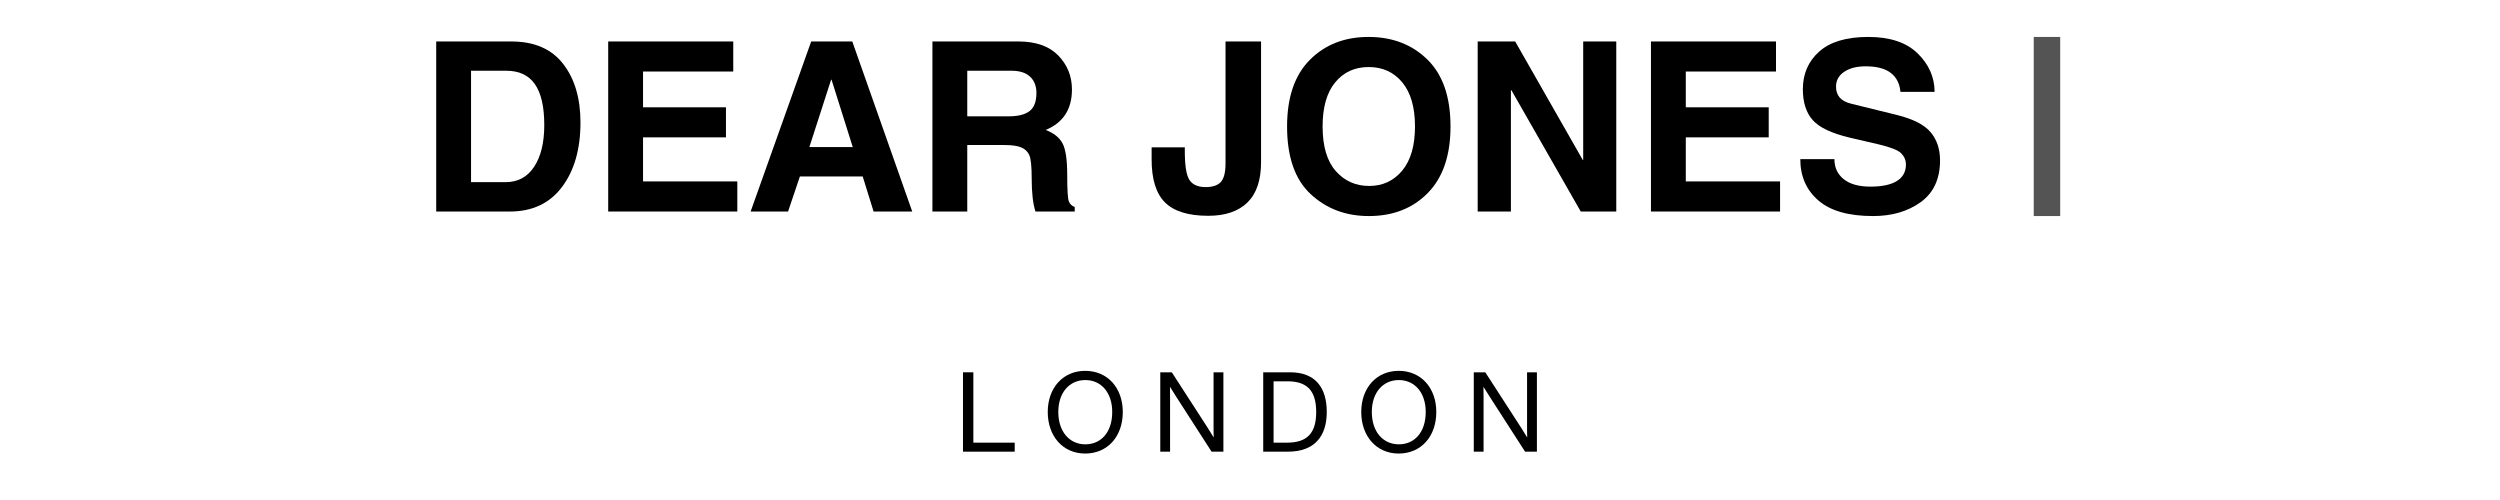 <svg version="1.0" preserveAspectRatio="xMidYMid meet" height="200" viewBox="0 0 750 150" zoomAndPan="magnify" width="1000" xmlns:xlink="http://www.w3.org/1999/xlink" xmlns="http://www.w3.org/2000/svg"><defs><g></g></defs><g fill-opacity="1" fill="#000000"><g transform="translate(125.658, 63.457)"><g><path d="M 15.656 -8.812 L 26.031 -8.812 C 29.688 -8.812 32.531 -10.336 34.562 -13.391 C 36.602 -16.453 37.625 -20.641 37.625 -25.953 C 37.625 -31.441 36.688 -35.523 34.812 -38.203 C 32.938 -40.891 30.078 -42.234 26.234 -42.234 L 15.656 -42.234 Z M 5.203 -51.016 L 27.734 -51.016 C 34.629 -51.016 39.812 -48.773 43.281 -44.297 C 46.75 -39.828 48.484 -33.969 48.484 -26.719 C 48.484 -18.719 46.633 -12.266 42.938 -7.359 C 39.25 -2.453 34.039 0 27.312 0 L 5.203 0 Z M 5.203 -51.016"></path></g></g></g><g fill-opacity="1" fill="#000000"><g transform="translate(177.257, 63.457)"><g><path d="M 42.719 -42 L 15.656 -42 L 15.656 -31.266 L 40.531 -31.266 L 40.531 -22.25 L 15.656 -22.25 L 15.656 -9.031 L 43.938 -9.031 L 43.938 0 L 5.203 0 L 5.203 -51.016 L 42.719 -51.016 Z M 42.719 -42"></path></g></g></g><g fill-opacity="1" fill="#000000"><g transform="translate(224.311, 63.457)"><g><path d="M 18.5 -19.328 L 31.516 -19.328 L 25.156 -39.531 L 25.016 -39.531 Z M 12.109 0 L 0.875 0 L 19.047 -51.016 L 31.375 -51.016 L 49.359 0 L 37.766 0 L 34.5 -10.516 L 15.656 -10.516 Z M 12.109 0"></path></g></g></g><g fill-opacity="1" fill="#000000"><g transform="translate(274.523, 63.457)"><g><path d="M 28.141 -28.562 C 30.941 -28.562 33.02 -29.094 34.375 -30.156 C 35.727 -31.219 36.406 -33.016 36.406 -35.547 C 36.406 -37.617 35.773 -39.25 34.516 -40.438 C 33.254 -41.633 31.395 -42.234 28.938 -42.234 L 15.656 -42.234 L 15.656 -28.562 Z M 5.203 -51.016 L 31 -51.016 C 36.25 -51.016 40.238 -49.609 42.969 -46.797 C 45.695 -43.984 47.062 -40.586 47.062 -36.609 C 47.062 -30.691 44.438 -26.645 39.188 -24.469 C 41.613 -23.539 43.297 -22.203 44.234 -20.453 C 45.172 -18.711 45.641 -15.562 45.641 -11 C 45.641 -6.469 45.805 -3.801 46.141 -3 C 46.473 -2.207 47.055 -1.66 47.891 -1.359 L 47.891 0 L 36.125 0 C 35.363 -2.289 34.984 -5.598 34.984 -9.922 C 34.984 -13.555 34.738 -15.898 34.25 -16.953 C 33.77 -18.004 32.969 -18.766 31.844 -19.234 C 30.719 -19.711 28.988 -19.953 26.656 -19.953 L 15.656 -19.953 L 15.656 0 L 5.203 0 Z M 5.203 -51.016"></path></g></g></g><g fill-opacity="1" fill="#000000"><g transform="translate(325.012, 63.457)"><g></g></g></g><g fill-opacity="1" fill="#000000"><g transform="translate(344.097, 63.457)"><g><path d="M 34.219 -14.781 C 34.219 -9.395 32.852 -5.367 30.125 -2.703 C 27.395 -0.047 23.484 1.281 18.391 1.281 C 12.422 1.281 8.086 -0.055 5.391 -2.734 C 2.703 -5.422 1.367 -9.758 1.391 -15.75 L 1.391 -19.266 L 11.344 -19.266 L 11.344 -18.219 C 11.344 -13.75 11.816 -10.816 12.766 -9.422 C 13.711 -8.023 15.32 -7.328 17.594 -7.328 C 19.719 -7.328 21.242 -7.848 22.172 -8.891 C 23.098 -9.93 23.562 -11.781 23.562 -14.438 L 23.562 -51.016 L 34.219 -51.016 Z M 34.219 -14.781"></path></g></g></g><g fill-opacity="1" fill="#000000"><g transform="translate(383.17, 63.457)"><g><path d="M 13.609 -25.516 C 13.609 -19.586 14.926 -15.129 17.562 -12.141 C 20.195 -9.16 23.539 -7.672 27.594 -7.672 C 31.645 -7.672 34.945 -9.207 37.5 -12.281 C 40.051 -15.363 41.328 -19.773 41.328 -25.516 C 41.328 -31.242 40.062 -35.645 37.531 -38.719 C 35 -41.801 31.641 -43.344 27.453 -43.344 C 23.266 -43.344 19.91 -41.812 17.391 -38.75 C 14.867 -35.688 13.609 -31.273 13.609 -25.516 Z M 2.953 -25.516 C 2.953 -34.254 5.227 -40.914 9.781 -45.5 C 14.344 -50.082 20.211 -52.375 27.391 -52.375 C 34.555 -52.375 40.445 -50.109 45.062 -45.578 C 49.676 -41.055 51.984 -34.367 51.984 -25.516 C 51.984 -16.859 49.719 -10.211 45.188 -5.578 C 40.656 -0.953 34.754 1.359 27.484 1.359 C 20.566 1.359 14.75 -0.832 10.031 -5.219 C 5.312 -9.602 2.953 -16.367 2.953 -25.516 Z M 2.953 -25.516"></path></g></g></g><g fill-opacity="1" fill="#000000"><g transform="translate(438.101, 63.457)"><g><path d="M 36.859 -51.016 L 46.781 -51.016 L 46.781 0 L 36.125 0 L 15.312 -36.406 L 15.172 -36.406 L 15.172 0 L 5.203 0 L 5.203 -51.016 L 16.453 -51.016 L 36.719 -15.484 L 36.859 -15.484 Z M 36.859 -51.016"></path></g></g></g><g fill-opacity="1" fill="#000000"><g transform="translate(490.082, 63.457)"><g><path d="M 42.719 -42 L 15.656 -42 L 15.656 -31.266 L 40.531 -31.266 L 40.531 -22.25 L 15.656 -22.25 L 15.656 -9.031 L 43.938 -9.031 L 43.938 0 L 5.203 0 L 5.203 -51.016 L 42.719 -51.016 Z M 42.719 -42"></path></g></g></g><g fill-opacity="1" fill="#000000"><g transform="translate(537.136, 63.457)"><g><path d="M 13.188 -15.719 C 13.188 -13.195 14.117 -11.191 15.984 -9.703 C 17.848 -8.211 20.516 -7.469 23.984 -7.469 C 27.453 -7.469 30.094 -8.023 31.906 -9.141 C 33.727 -10.266 34.641 -11.914 34.641 -14.094 C 34.641 -15.383 34.172 -16.504 33.234 -17.453 C 32.297 -18.398 30.066 -19.289 26.547 -20.125 L 17.875 -22.141 C 12.383 -23.441 8.648 -25.207 6.672 -27.438 C 4.703 -29.664 3.719 -32.75 3.719 -36.688 C 3.719 -41.289 5.352 -45.055 8.625 -47.984 C 11.895 -50.91 16.805 -52.375 23.359 -52.375 C 29.859 -52.375 34.789 -50.727 38.156 -47.438 C 41.52 -44.156 43.219 -40.305 43.25 -35.891 L 33 -35.891 C 32.77 -38.391 31.797 -40.289 30.078 -41.594 C 28.367 -42.906 25.863 -43.562 22.562 -43.562 C 19.895 -43.562 17.742 -43.008 16.109 -41.906 C 14.484 -40.812 13.672 -39.328 13.672 -37.453 C 13.672 -36.148 14.031 -35.07 14.75 -34.219 C 15.469 -33.363 16.625 -32.738 18.219 -32.344 L 31.859 -28.984 C 36.785 -27.773 40.188 -26.039 42.062 -23.781 C 43.938 -21.531 44.875 -18.719 44.875 -15.344 C 44.875 -9.789 42.945 -5.617 39.094 -2.828 C 35.238 -0.035 30.469 1.359 24.781 1.359 C 17.426 1.359 11.945 -0.207 8.344 -3.344 C 4.75 -6.477 2.953 -10.602 2.953 -15.719 Z M 13.188 -15.719"></path></g></g></g><g fill-opacity="1" fill="#000000"><g transform="translate(584.78, 63.457)"><g></g></g></g><g fill-opacity="1" fill="#545454"><g transform="translate(603.872, 63.457)"><g><path d="M 6.25 -52.375 L 14.188 -52.375 L 14.188 1.359 L 6.25 1.359 Z M 6.25 -52.375"></path></g></g></g><g fill-opacity="1" fill="#000000"><g transform="translate(286.052, 135.502)"><g><path d="M 5.953 -23.812 L 2.844 -23.812 L 2.844 0 L 18.359 0 L 18.359 -2.703 L 5.953 -2.703 Z M 5.953 -23.812"></path></g></g></g><g fill-opacity="1" fill="#000000"><g transform="translate(312.183, 135.502)"><g><path d="M 13.375 0.562 C 20.078 0.562 24.656 -4.547 24.656 -11.906 C 24.656 -19.141 20.078 -24.25 13.375 -24.25 C 6.719 -24.25 2.141 -19.141 2.141 -11.906 C 2.141 -4.609 6.719 0.562 13.375 0.562 Z M 13.422 -2.203 C 8.672 -2.203 5.312 -5.984 5.312 -11.906 C 5.312 -17.766 8.672 -21.484 13.422 -21.484 C 18.125 -21.484 21.484 -17.766 21.484 -11.906 C 21.484 -5.922 18.203 -2.203 13.422 -2.203 Z M 13.422 -2.203"></path></g></g></g><g fill-opacity="1" fill="#000000"><g transform="translate(345.24, 135.502)"><g><path d="M 18.828 -7.688 C 18.828 -6.391 18.828 -5.281 18.875 -4.25 C 18.266 -5.25 17.625 -6.25 17 -7.266 L 6.297 -23.812 L 2.844 -23.812 L 2.844 0 L 5.781 0 L 5.781 -16.125 C 5.781 -17.359 5.781 -18.469 5.75 -19.469 C 6.359 -18.5 6.953 -17.5 7.594 -16.531 L 18.234 0 L 21.781 0 L 21.781 -23.812 L 18.828 -23.812 Z M 18.828 -7.688"></path></g></g></g><g fill-opacity="1" fill="#000000"><g transform="translate(376.122, 135.502)"><g><path d="M 10.938 -23.812 L 2.844 -23.812 L 2.844 0 L 10.266 0 C 18.328 0 21.906 -4.719 21.906 -11.906 C 21.906 -19.234 18.469 -23.812 10.938 -23.812 Z M 5.953 -2.703 L 5.953 -21.109 L 10.141 -21.109 C 16.062 -21.109 18.734 -18.234 18.734 -11.906 C 18.734 -5.719 16.188 -2.703 9.969 -2.703 Z M 5.953 -2.703"></path></g></g></g><g fill-opacity="1" fill="#000000"><g transform="translate(406.234, 135.502)"><g><path d="M 13.375 0.562 C 20.078 0.562 24.656 -4.547 24.656 -11.906 C 24.656 -19.141 20.078 -24.25 13.375 -24.25 C 6.719 -24.25 2.141 -19.141 2.141 -11.906 C 2.141 -4.609 6.719 0.562 13.375 0.562 Z M 13.422 -2.203 C 8.672 -2.203 5.312 -5.984 5.312 -11.906 C 5.312 -17.766 8.672 -21.484 13.422 -21.484 C 18.125 -21.484 21.484 -17.766 21.484 -11.906 C 21.484 -5.922 18.203 -2.203 13.422 -2.203 Z M 13.422 -2.203"></path></g></g></g><g fill-opacity="1" fill="#000000"><g transform="translate(439.29, 135.502)"><g><path d="M 18.828 -7.688 C 18.828 -6.391 18.828 -5.281 18.875 -4.25 C 18.266 -5.25 17.625 -6.25 17 -7.266 L 6.297 -23.812 L 2.844 -23.812 L 2.844 0 L 5.781 0 L 5.781 -16.125 C 5.781 -17.359 5.781 -18.469 5.75 -19.469 C 6.359 -18.5 6.953 -17.5 7.594 -16.531 L 18.234 0 L 21.781 0 L 21.781 -23.812 L 18.828 -23.812 Z M 18.828 -7.688"></path></g></g></g></svg>